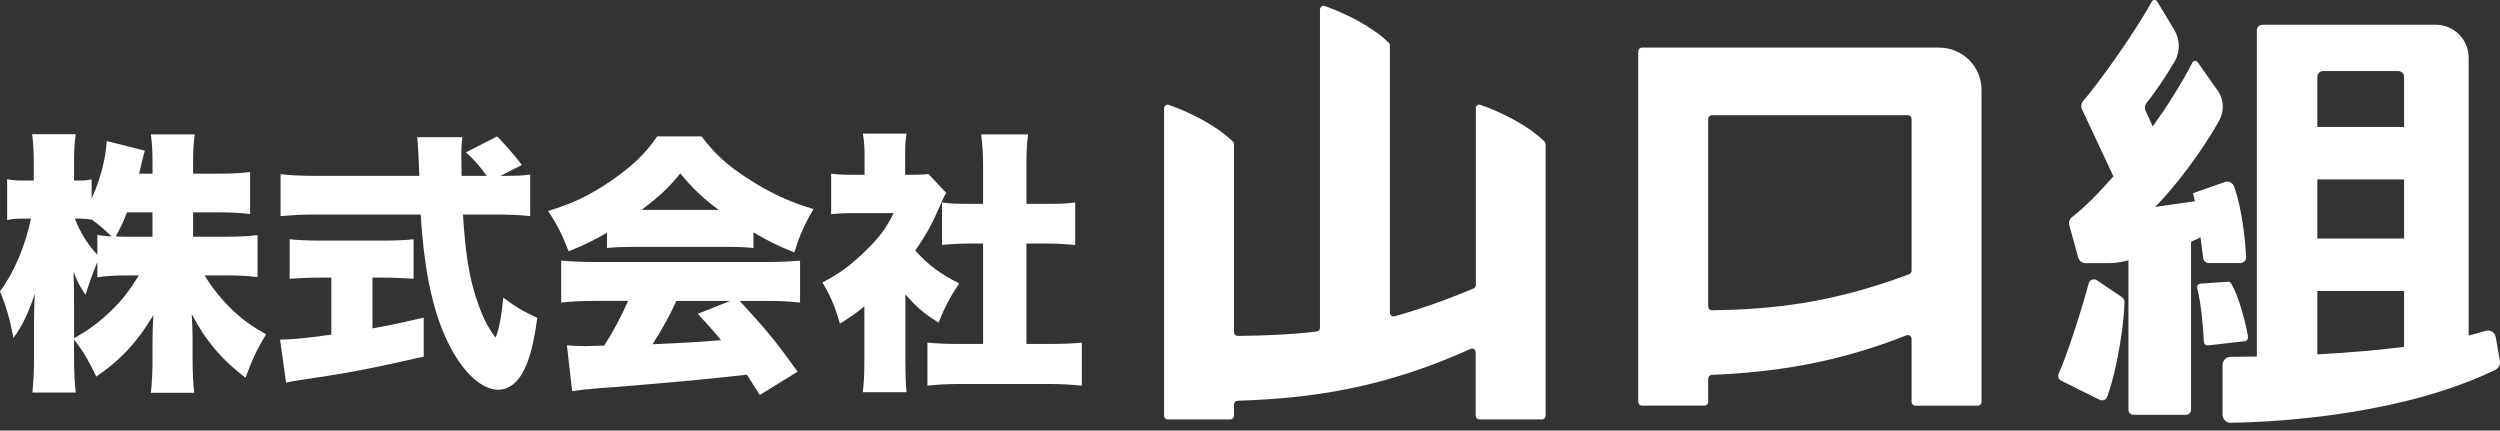 <?xml version="1.0" encoding="UTF-8" standalone="no"?> <svg xmlns="http://www.w3.org/2000/svg" xmlns:xlink="http://www.w3.org/1999/xlink" xmlns:serif="http://www.serif.com/" width="100%" height="100%" viewBox="0 0 180 31" version="1.1" xml:space="preserve" style="fill-rule:evenodd;clip-rule:evenodd;stroke-linejoin:round;stroke-miterlimit:2;"><rect x="0" y="0" width="180" height="31" fill="#333333" stroke="none"/> <g transform="matrix(1,0,0,1,-69,-26.706)"> <path d="M175.262,34.516L175.262,47.229C175.262,47.336 175.196,47.432 175.097,47.475C173.035,48.342 171.158,48.991 169.408,49.478C169.239,49.524 169.074,49.398 169.074,49.221L169.074,29.982C169.074,29.909 169.047,29.84 168.997,29.79C167.849,28.65 165.899,27.672 164.383,27.142C164.214,27.084 164.038,27.215 164.038,27.395L164.038,50.311C164.038,50.446 163.934,50.561 163.8,50.576C161.838,50.806 159.98,50.875 158.119,50.891C157.973,50.891 157.85,50.772 157.85,50.626L157.85,37.099C157.85,37.026 157.823,36.957 157.773,36.907C156.626,35.767 154.676,34.788 153.159,34.258C152.991,34.201 152.814,34.331 152.814,34.512L152.814,56.637C152.814,56.783 152.933,56.902 153.079,56.902L157.585,56.902C157.731,56.902 157.85,56.783 157.85,56.637L157.85,55.819C157.85,55.677 157.961,55.562 158.103,55.558C163.239,55.401 168.575,54.687 174.878,51.827C175.051,51.747 175.25,51.873 175.25,52.065L175.25,56.637C175.25,56.783 175.369,56.902 175.515,56.902L180.021,56.902C180.167,56.902 180.286,56.783 180.286,56.637L180.286,37.095C180.286,37.022 180.259,36.953 180.209,36.903C179.062,35.763 177.112,34.784 175.596,34.255C175.427,34.197 175.25,34.328 175.25,34.508L175.262,34.516Z" style="fill:white;fill-rule:nonzero;"></path> </g> <g transform="matrix(1,0,0,1,-69,-26.706)"> <path d="M208.626,30.132L187.226,30.132C187.076,30.132 186.954,30.255 186.954,30.405L186.954,55.639C186.954,55.789 187.076,55.911 187.226,55.911L191.717,55.911C191.867,55.911 191.99,55.789 191.99,55.639L191.99,53.965C191.99,53.82 192.105,53.701 192.247,53.697C196.596,53.516 201.114,52.883 206.261,50.852C206.438,50.783 206.634,50.91 206.634,51.102L206.634,55.643C206.634,55.792 206.757,55.915 206.906,55.915L211.397,55.915C211.547,55.915 211.67,55.792 211.67,55.643L211.67,33.18C211.67,31.499 210.307,30.136 208.626,30.136L208.626,30.132ZM191.99,48.776L191.99,35.272C191.99,35.122 192.113,34.999 192.262,34.999L206.361,34.999C206.511,34.999 206.634,35.122 206.634,35.272L206.634,46.196C206.634,46.311 206.561,46.415 206.453,46.453C200.776,48.576 196.508,48.979 192.266,49.048C192.113,49.048 191.99,48.925 191.99,48.776Z" style="fill:white;fill-rule:nonzero;"></path> </g> <g transform="matrix(1,0,0,1,-69,-26.706)"> <path d="M227.623,45.279C227.65,45.49 227.83,45.647 228.045,45.647L230.302,45.647C230.548,45.647 230.74,45.444 230.724,45.198C230.667,44.219 230.467,41.843 229.857,40.139C229.757,39.863 229.458,39.713 229.181,39.813L226.901,40.615L227.024,41.195L224.168,41.605C225.4,40.396 227.569,37.617 228.797,35.356C229.166,34.681 229.116,33.855 228.671,33.226L227.231,31.184C227.135,31.046 226.932,31.057 226.855,31.207C226.076,32.719 225.074,34.305 223.999,35.809L223.489,34.692C223.401,34.5 223.424,34.274 223.558,34.109C224.199,33.318 224.994,32.117 225.565,31.149C225.984,30.443 225.972,29.56 225.55,28.858L224.318,26.816C224.23,26.666 224.015,26.67 223.93,26.823C222.625,29.199 219.938,32.9 218.998,33.963C218.848,34.132 218.81,34.374 218.906,34.581L221.166,39.402C220.057,40.669 219.009,41.709 218.188,42.335C218.011,42.469 217.927,42.692 217.988,42.907L218.629,45.248C218.694,45.486 218.909,45.651 219.155,45.651L220.829,45.651C221.155,45.651 221.474,45.617 221.792,45.551C221.938,45.521 222.092,45.486 222.249,45.448L222.249,56.207C222.249,56.407 222.41,56.572 222.614,56.572L226.391,56.572C226.59,56.572 226.755,56.411 226.755,56.207L226.755,44.104C227.055,43.985 227.293,43.878 227.435,43.789L227.631,45.283L227.623,45.279Z" style="fill:white;fill-rule:nonzero;"></path> </g> <g transform="matrix(1,0,0,1,-69,-26.706)"> <path d="M219.984,46.887C219.758,46.737 219.454,46.849 219.385,47.11C218.963,48.741 217.796,52.392 217.224,53.601C217.132,53.793 217.213,54.015 217.401,54.111C218.069,54.449 219.497,55.171 220.188,55.493C220.395,55.589 220.641,55.493 220.717,55.278C221.5,53.113 221.965,49.693 221.961,48.434C221.961,48.304 221.896,48.181 221.788,48.108L219.984,46.891L219.984,46.887Z" style="fill:white;fill-rule:nonzero;"></path> </g> <g transform="matrix(1,0,0,1,-69,-26.706)"> <path d="M230.859,50.971C230.716,50.023 230.145,47.858 229.622,47.094C229.573,47.018 229.48,46.983 229.388,46.991L227.438,47.129C227.269,47.141 227.158,47.298 227.2,47.463C227.481,48.557 227.626,50.161 227.68,51.325C227.688,51.478 227.822,51.589 227.976,51.574L230.621,51.275C230.77,51.259 230.878,51.125 230.855,50.975L230.859,50.971Z" style="fill:white;fill-rule:nonzero;"></path> </g> <g transform="matrix(1,0,0,1,-69,-26.706)"> <path d="M248.992,52.699L248.696,50.983C248.639,50.641 248.293,50.422 247.963,50.526C247.583,50.645 247.169,50.756 246.743,50.86L246.743,30.858C246.743,29.549 245.679,28.485 244.37,28.485L231.903,28.485C231.676,28.485 231.492,28.67 231.492,28.896L231.492,52.376C230.832,52.388 230.195,52.395 229.6,52.399C229.281,52.399 229.024,52.66 229.024,52.979L229.024,56.564C229.024,56.887 229.285,57.148 229.607,57.144C233.845,57.086 242.378,56.395 248.677,53.324C248.907,53.213 249.034,52.956 248.992,52.703L248.992,52.699ZM242.094,51.681C240.075,51.935 237.929,52.108 235.849,52.219L235.849,47.659L242.094,47.659L242.094,51.685L242.094,51.681ZM242.094,43.882L235.849,43.882L235.849,39.621L242.094,39.621L242.094,43.882ZM242.094,35.844L235.849,35.844L235.849,32.236C235.849,32.009 236.033,31.825 236.26,31.825L241.683,31.825C241.91,31.825 242.094,32.009 242.094,32.236L242.094,35.844Z" style="fill:white;fill-rule:nonzero;"></path> </g> <g transform="matrix(1,0,0,1,-69,-26.706)"> <path d="M82.903,43.751L85.233,43.751C86.239,43.751 86.891,43.713 87.544,43.632L87.544,46.653C86.853,46.573 86.181,46.534 85.214,46.534L83.732,46.534C84.304,47.482 84.957,48.273 85.748,49.041C86.458,49.712 87.053,50.146 88.158,50.78C87.467,51.923 87.21,52.476 86.676,53.9C84.98,52.618 83.775,51.194 82.807,49.321C82.846,49.954 82.865,50.584 82.865,51.079L82.865,52.48C82.865,53.428 82.903,54.315 82.984,54.987L79.863,54.987C79.944,54.276 79.982,53.428 79.982,52.48L79.982,51.275C79.982,50.741 80.001,50.15 80.04,49.398C78.873,51.352 77.671,52.637 75.932,53.82C75.36,52.634 75.003,52.004 74.332,51.156L74.332,52.419C74.332,53.443 74.37,54.253 74.451,54.967L71.33,54.967C71.411,54.276 71.449,53.386 71.449,52.419L71.449,49.751C71.449,49.317 71.468,48.545 71.507,47.855C71.054,49.236 70.578,50.223 69.967,51.033C69.729,49.751 69.472,48.841 69,47.678C69.967,46.415 70.835,44.4 71.23,42.446L70.777,42.446C70.186,42.446 69.868,42.465 69.514,42.546L69.514,39.606C69.848,39.686 70.186,39.705 70.777,39.705L71.43,39.705L71.43,38.423C71.43,37.514 71.391,36.903 71.311,36.37L74.451,36.37C74.37,36.903 74.332,37.537 74.332,38.423L74.332,39.705L74.689,39.705C75.103,39.705 75.261,39.686 75.598,39.625L75.598,41.007C76.232,39.606 76.623,38.086 76.685,36.861L79.429,37.552C79.349,37.809 79.291,38.047 79.134,38.715C79.095,38.853 79.095,38.872 79.015,39.21L79.982,39.21L79.982,38.381C79.982,37.533 79.944,36.98 79.863,36.385L83.022,36.385C82.942,36.938 82.903,37.529 82.903,38.381L82.903,39.21L84.7,39.21C85.748,39.21 86.358,39.172 87.01,39.091L87.01,42.112C86.281,42.032 85.667,41.993 84.68,41.993L82.903,41.993L82.903,43.751ZM74.332,51.056C75.337,50.503 76.051,49.97 76.919,49.16C77.729,48.388 78.281,47.697 78.992,46.534L78.339,46.534C77.41,46.534 76.543,46.573 76.009,46.672L76.009,45.567C75.694,46.338 75.357,47.263 75.161,47.935C74.746,47.344 74.57,46.987 74.293,46.277C74.313,46.811 74.332,47.559 74.332,48.292L74.332,51.056ZM76.009,43.613C76.424,43.694 76.543,43.694 77.034,43.732C76.562,43.26 76.124,42.884 75.595,42.508L75.595,42.527C75.318,42.469 75.061,42.446 74.746,42.446L74.389,42.446C74.785,43.471 75.337,44.342 76.009,45.052L76.009,43.609L76.009,43.613ZM78.143,41.993C77.867,42.703 77.729,42.999 77.333,43.732C77.748,43.751 77.944,43.751 78.339,43.751L79.978,43.751L79.978,41.993L78.143,41.993Z" style="fill:white;fill-rule:nonzero;"></path> </g> <g transform="matrix(1,0,0,1,-69,-26.706)"> <path d="M92.027,46.695C91.317,46.695 90.469,46.734 89.855,46.776L89.855,43.932C90.327,43.989 91.198,44.031 92.104,44.031L96.568,44.031C97.455,44.031 98.307,43.993 98.779,43.932L98.779,46.776C98.169,46.737 97.317,46.695 96.587,46.695L95.816,46.695L95.816,50.35C97.059,50.131 97.789,49.973 99.508,49.578L99.508,52.38C95.816,53.228 93.92,53.585 90.96,54.019C90.308,54.119 89.993,54.157 89.597,54.257L89.164,51.156C89.954,51.156 91.06,51.056 92.856,50.799L92.856,46.691L92.027,46.691L92.027,46.695ZM105.258,39.368C106.226,39.368 106.721,39.348 107.174,39.268L107.174,42.269C106.564,42.189 105.673,42.15 104.606,42.15L102.334,42.15C102.51,44.995 102.786,46.672 103.301,48.211C103.715,49.474 104.092,50.246 104.683,51.014C104.94,50.38 105.097,49.551 105.235,48.131C106.026,48.741 106.717,49.156 107.684,49.593C107.408,51.609 107.093,52.752 106.56,53.662C106.126,54.372 105.531,54.768 104.882,54.768C103.738,54.768 102.433,53.624 101.428,51.708C100.242,49.478 99.551,46.438 99.293,42.15L91.77,42.15C90.841,42.15 90.073,42.189 89.202,42.269L89.202,39.249C89.874,39.329 90.703,39.368 91.77,39.368L99.194,39.368C99.14,37.881 99.087,36.953 99.036,36.585L102.295,36.585C102.238,36.961 102.215,37.314 102.215,37.748C102.215,37.924 102.215,38.339 102.234,39.368L104.049,39.368C103.378,38.481 103.239,38.32 102.548,37.671L104.798,36.527C105.468,37.226 106.061,37.91 106.575,38.581L105.036,39.371L105.255,39.371L105.258,39.368Z" style="fill:white;fill-rule:nonzero;"></path> </g> <g transform="matrix(1,0,0,1,-69,-26.706)"> <path d="M112.705,43.456C111.719,44.028 111.086,44.346 109.942,44.799C109.446,43.536 109.132,42.903 108.46,41.897C110.276,41.344 111.423,40.792 113.001,39.725C114.559,38.638 115.469,37.771 116.317,36.527L119.515,36.527C120.444,37.771 121.35,38.6 122.851,39.567C124.432,40.592 125.833,41.245 127.572,41.759C126.9,42.903 126.566,43.674 126.19,44.88C125.046,44.427 124.394,44.108 123.25,43.436L123.25,44.561C122.659,44.503 122.183,44.48 121.373,44.48L114.559,44.48C113.907,44.48 113.277,44.5 112.702,44.561L112.702,43.456L112.705,43.456ZM111.815,48.373C110.809,48.373 110.118,48.411 109.404,48.492L109.404,45.471C110.095,45.528 110.905,45.571 111.815,45.571L124.217,45.571C125.165,45.571 125.895,45.532 126.605,45.471L126.605,48.492C125.895,48.411 125.223,48.373 124.217,48.373L122.263,48.373C124.236,50.526 124.87,51.294 126.428,53.466L123.703,55.144C123.401,54.67 123.091,54.183 122.774,53.681C121.246,53.853 120.12,53.972 119.396,54.038C118.095,54.176 112.763,54.629 111.934,54.672C111.243,54.729 110.69,54.791 110.195,54.867L109.819,51.57C110.333,51.609 110.686,51.628 111.124,51.628C111.27,51.628 111.73,51.615 112.506,51.589C113.158,50.561 113.73,49.497 114.225,48.369L111.815,48.369L111.815,48.373ZM120.743,41.817C119.576,40.949 118.866,40.258 117.979,39.191C117.112,40.258 116.517,40.811 115.197,41.817L120.747,41.817L120.743,41.817ZM117.699,48.373C117.227,49.421 116.575,50.584 115.98,51.493C117.901,51.414 119.547,51.316 120.916,51.198C120.363,50.526 120.087,50.211 119.239,49.302L121.569,48.373L117.699,48.373Z" style="fill:white;fill-rule:nonzero;"></path> </g> <g transform="matrix(1,0,0,1,-69,-26.706)"> <path d="M134.193,52.852C134.193,53.858 134.213,54.334 134.274,54.944L131.115,54.944C131.195,54.334 131.234,53.82 131.234,52.772L131.234,48.764C130.662,49.236 130.324,49.474 129.476,50.008C129.119,48.764 128.766,47.954 128.213,47.045C129.437,46.411 130.305,45.763 131.291,44.795C132.278,43.847 132.792,43.175 133.345,42.051L130.562,42.051C129.791,42.051 129.318,42.07 128.842,42.131L128.842,39.21C129.295,39.268 129.633,39.291 130.362,39.291L131.249,39.291L131.249,37.828C131.249,37.295 131.211,36.823 131.13,36.327L134.27,36.327C134.189,36.78 134.17,37.214 134.17,37.847L134.17,39.291L134.704,39.291C135.318,39.291 135.614,39.272 135.848,39.233L137.13,40.596C136.911,40.972 136.853,41.11 136.677,41.525C136.105,42.849 135.671,43.636 134.9,44.741C135.767,45.728 136.677,46.419 138.059,47.11C137.368,48.158 136.972,48.925 136.577,49.935C135.51,49.263 134.976,48.81 134.189,47.901L134.189,52.856L134.193,52.852ZM142.899,51.47L144.481,51.47C145.548,51.47 146.139,51.451 146.891,51.371L146.891,54.472C146.062,54.392 145.271,54.353 144.504,54.353L138.086,54.353C137.337,54.353 136.527,54.392 135.775,54.472L135.775,51.371C136.546,51.451 137.157,51.47 138.143,51.47L139.782,51.47L139.782,44.242L138.757,44.242C138.086,44.242 137.452,44.281 136.823,44.342L136.823,41.283C137.356,41.364 137.909,41.383 138.757,41.383L139.782,41.383L139.782,38.715C139.782,37.767 139.744,37.214 139.644,36.385L143.022,36.385C142.922,37.157 142.903,37.69 142.903,38.715L142.903,41.383L144.461,41.383C145.409,41.383 145.824,41.364 146.415,41.283L146.415,44.342C145.763,44.285 145.152,44.242 144.461,44.242L142.903,44.242L142.903,51.47L142.899,51.47Z" style="fill:white;fill-rule:nonzero;"></path> </g> </svg> 